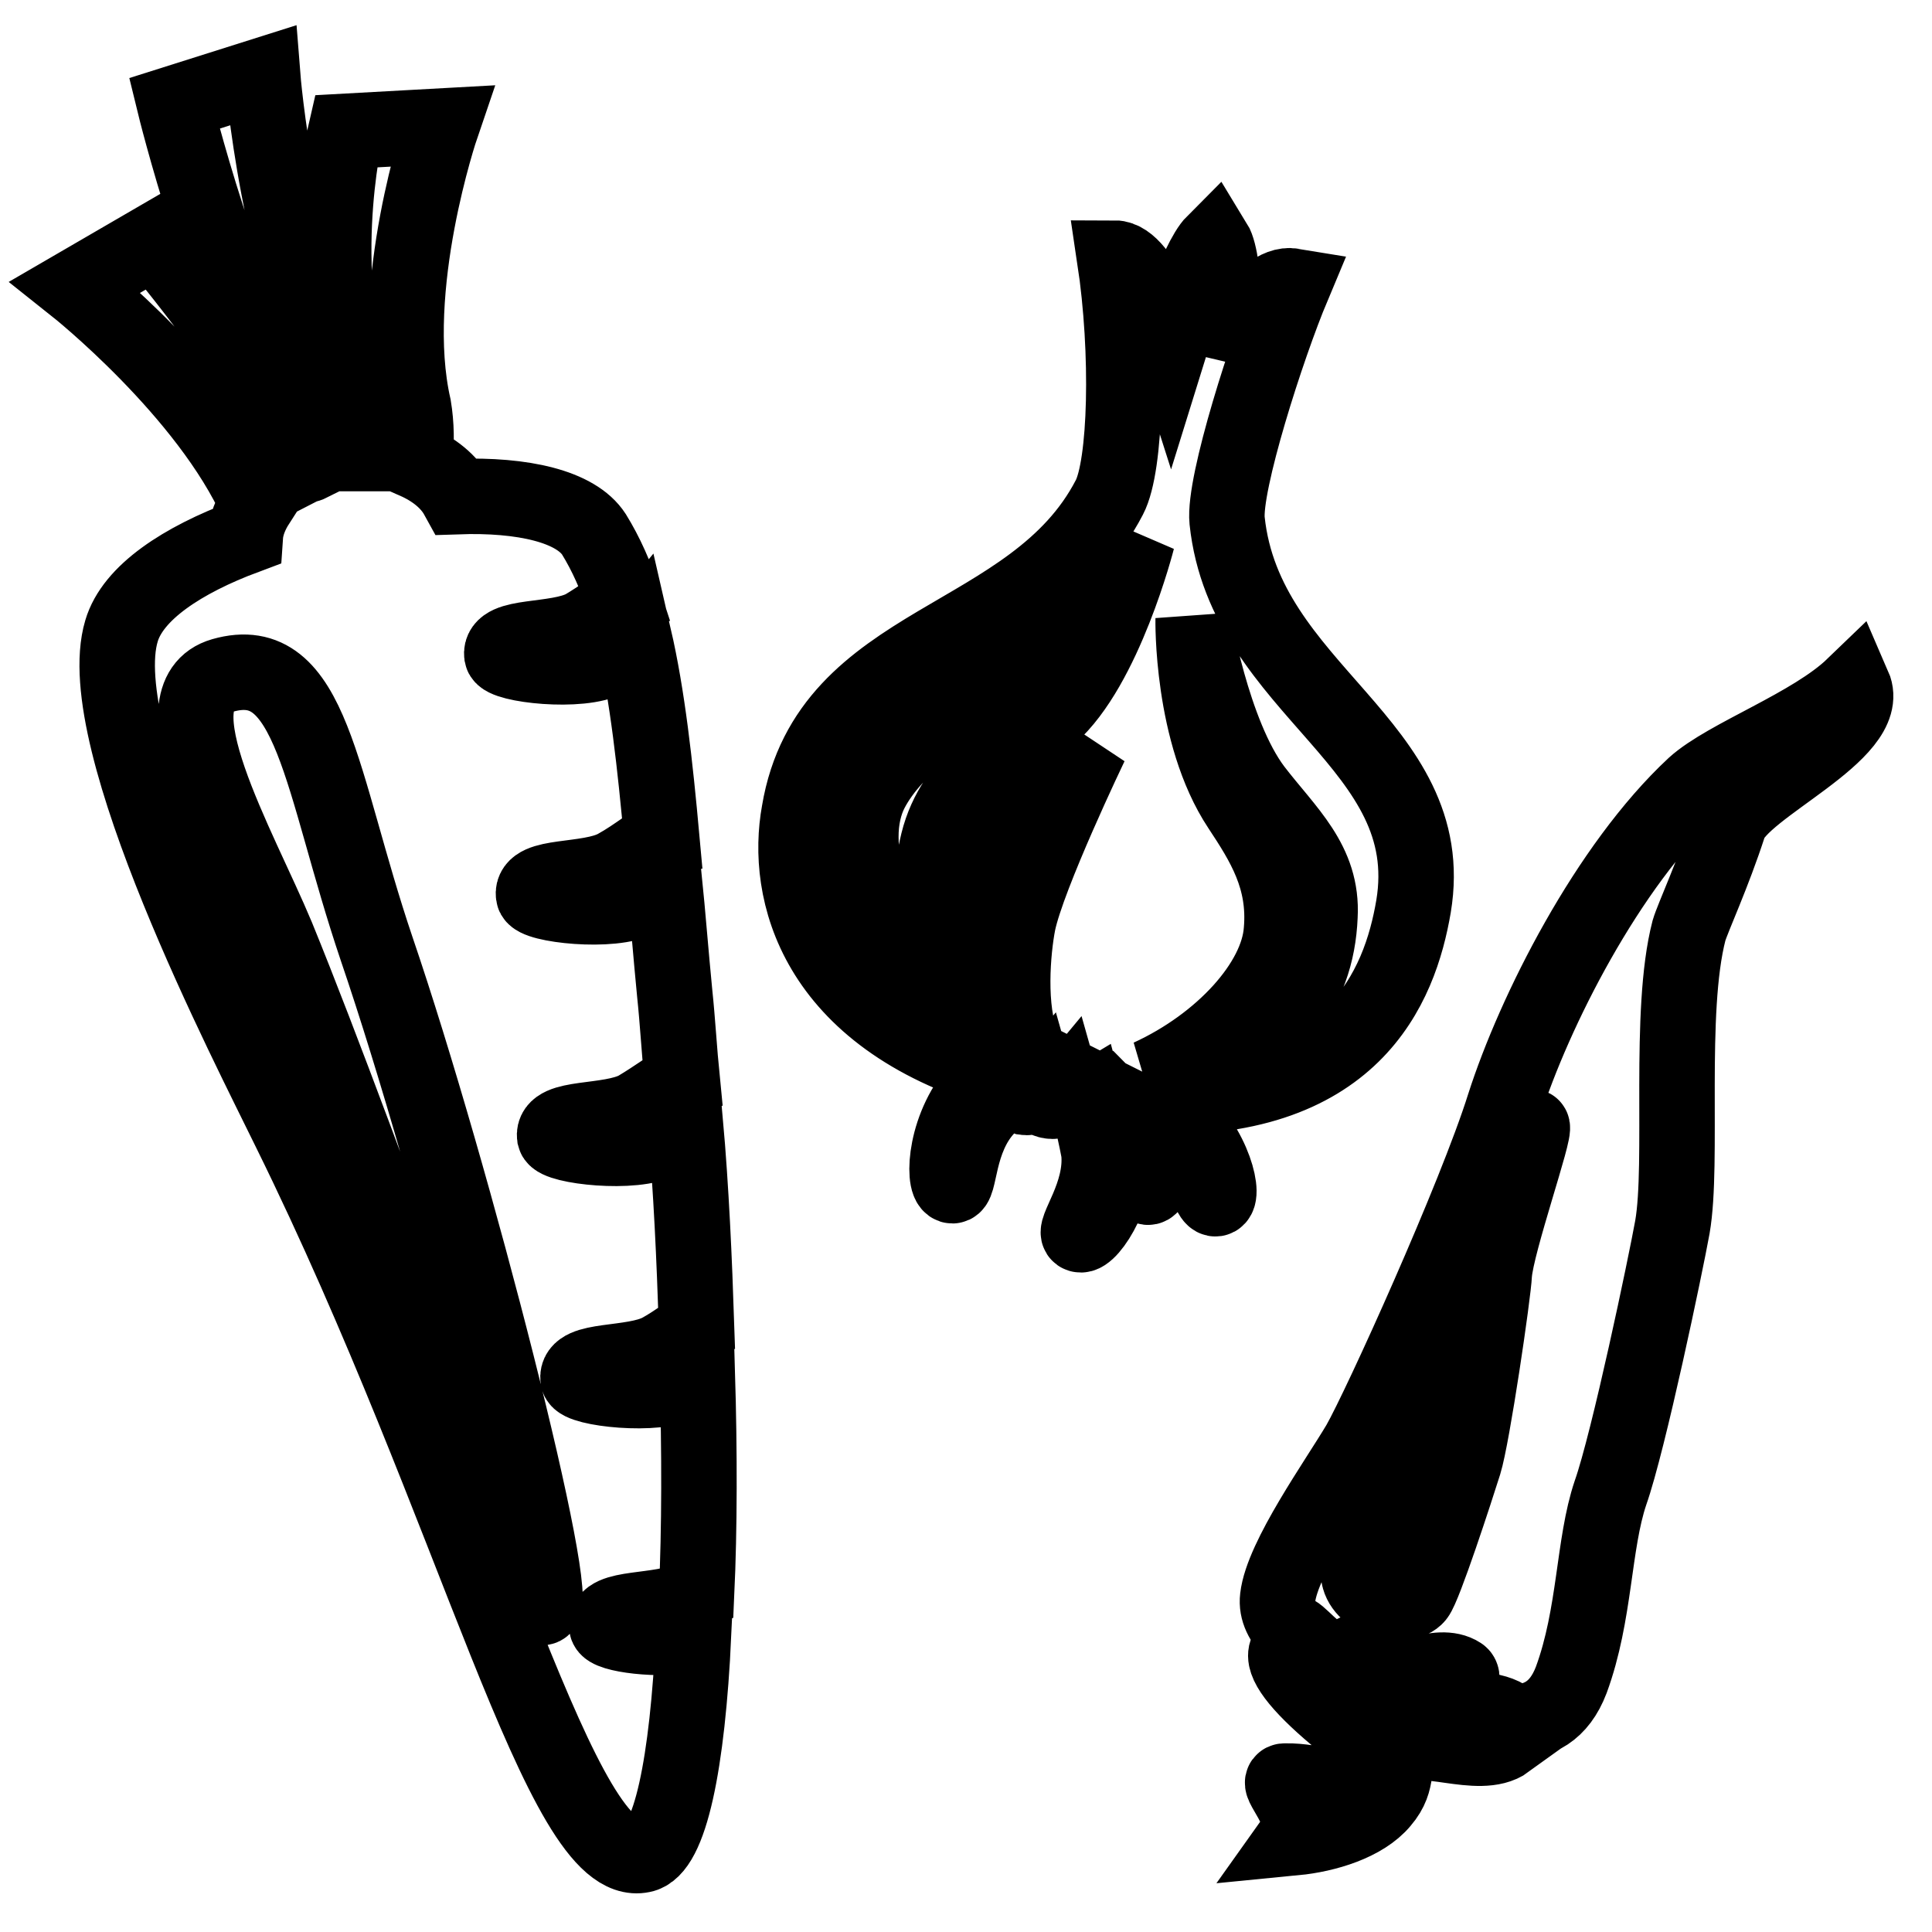 <?xml version="1.0" encoding="utf-8"?>
<!-- Svg Vector Icons : http://www.onlinewebfonts.com/icon -->
<!DOCTYPE svg PUBLIC "-//W3C//DTD SVG 1.1//EN" "http://www.w3.org/Graphics/SVG/1.1/DTD/svg11.dtd">
<svg version="1.1" xmlns="http://www.w3.org/2000/svg" xmlns:xlink="http://www.w3.org/1999/xlink" x="0px" y="0px" viewBox="0 0 256 256" enable-background="new 0 0 256 256" xml:space="preserve">
<g> <path stroke-width="10" fill-opacity="0" stroke="#000000"  d="M80.4,215.5c-0.4-2.8,7.2-1.7,10.9-3.7c0.4-0.2,0.6-0.4,1-0.6c0.4-8.7,0.4-18.8,0.1-29.2 c-0.5,0.5-1.1,0.8-1.7,1.2c-3.6,2-13.9,0.8-14.1-0.5c-0.4-2.8,7.2-1.7,10.9-3.7c2-1.1,3.6-2.4,4.8-3.1c-0.3-9.1-0.7-18.2-1.5-27.3 c-0.8,1.1-1.9,1.9-3.1,2.5c-3.6,2-13.9,0.8-14.2-0.5c-0.4-2.8,7.2-1.7,10.9-3.7c2.7-1.6,4.7-3.2,6-3.7c-0.4-4-0.6-7.8-1-11.6 c-0.5-5.1-0.9-10.3-1.4-15.3c-0.9,1.1-2,2-3.2,2.8c-3.6,2-14,0.8-14.1-0.5c-0.4-2.8,7.2-1.7,10.9-3.7c2.9-1.6,4.8-3.4,6.1-3.7 c-0.9-9.9-1.9-19-3.7-26.8c-0.9,1.1-2.1,2.1-3.4,2.9c-3.6,2-13.9,0.8-14.1-0.5c-0.4-2.8,7.2-1.7,10.9-3.7c2.2-1.3,4.1-2.8,5.3-3.4 c-1.1-3.4-2.4-6.3-4-8.9c-2.4-3.7-9.4-5.3-18.1-5c-1.1-2-3.1-3.6-5.6-4.7c0.2-2.4,0.2-4.8-0.2-7.2c-3.6-15.8,3.7-37.2,3.7-37.2 l-12.7,0.7c0,0-4.7,20.1,2.1,36.5c0.7,1.8,1.1,4.1,1.1,6.2h-0.6c-0.6-2.8-1.4-5.4-2.7-7.9C36.8,35.6,34.8,10,34.8,10l-11.7,3.7 c0,0,6.5,26.7,15.3,40.7c1.2,2,2.1,4.4,2.6,7.1c-0.2,0.1-0.4,0.1-0.6,0.2c-2.5-8.9-19.9-29.8-19.9-29.8L10,38 c0,0,17.5,13.9,24.1,28.7c-0.9,1.4-1.5,2.9-1.6,4.4c-8.3,3.1-14.9,7.4-16.4,12.5c-4.3,14.3,16.9,55.1,22.3,66.2 c24.8,50.3,35.9,98.3,46.7,96c3.7-0.7,6-12.2,6.8-29.2C87.5,217.5,80.5,216.6,80.4,215.5L80.4,215.5z M71.8,213 c-3-0.5-23-59.3-35.1-88.9c-5-12-16.6-31.9-7.2-34.6c11.9-3.4,12.9,14,20.4,36.2C60.1,155.6,74.9,213.5,71.8,213z M171.6,243.5 c4.1-0.4,9.1-1.9,11.5-4.8c2.5-2.9,1.1-5,2.7-6.9c2.2-2.6,10.2,1.6,13.9-1.1c-1.9-2-6.9-2-8.1-2.4c-1.7-0.6,0.7-3.7-0.1-4.4 c-1.6-1.2-7.1,1.8-8.2,1.7c-1.4-0.2-2.7-4.3-3.8-4.4c-1-0.2-2.5,1.7-3.5,1.4c-2.6-0.7-5.1-4.3-5.5-3.8c-0.7,1.4,1.5,4.4,6.5,8.6 c2.5,2.2,2.2,4.6,1.6,6.3c-1.5,4.3-4.1,2.2-8.3,2.3C168.6,235.9,173.8,240.4,171.6,243.5L171.6,243.5z M224.5,104.1 c-11.5,10.7-21.2,29.9-25.2,42.4c-3.8,12.1-16.4,39.9-19.2,44.8c-2.9,4.9-10.2,15.1-10.8,20.4c-0.2,1.7,0.6,3.2,2.1,4.8v-0.1 c0.4-0.5,2.9,3.1,5.5,3.8c1,0.2,2.5-1.7,3.5-1.4c1,0.2,2.4,4.2,3.7,4.3c1.1,0.1,6.5-3.1,9.4-1.2c0.9,0.6-1.6,3.8,0.2,4.4 c1.1,0.4,4.7-0.1,6.7,1.9c3.4,0,6.2-1.4,7.8-5.6c3.2-8.7,2.9-18,5.2-24.8c2.4-6.8,7.3-30.2,8.2-35.2c1.5-8.6-0.6-28.5,2.2-39.3 c0.5-1.7,3.2-7.5,5.3-14c1.6-5,19.2-12.2,16.5-18.4C240.1,96.2,228.8,100.2,224.5,104.1L224.5,104.1z M198,168.8 c-0.1,2.5-2.9,21.6-4,25.1c-1.1,3.5-5.3,16.4-6.3,17.6c-1.4,1.7-6.7,0.8-7.6-2.4c-0.9-3,5-9.1,8.6-18.7c1.7-4.7,3.8-13.5,7.8-24.1 c1.6-4.3,4.1-17.6,6.5-17C203.6,149.6,198.3,164.7,198,168.8L198,168.8z M187.3,120.1c3.6-21.6-22.3-28.5-24.7-51.1 c-0.5-4.9,5.3-23,8.7-31.1c-4.2-0.7-8.9,8.9-8.9,8.9s0.1-12.1-1.5-14.7c-2.4,2.4-5.8,13.4-5.8,13.4s-3.6-11.3-7.4-11.3 c1.9,12.6,1.5,27.5-0.7,31.7c-10.1,19.5-37.2,18.4-41.1,41.7c-1.9,10.4,1.9,27.1,26.6,34.4c-0.9,0.5-1.6,1.1-2.4,1.8 c-5,5.2-5.2,12.9-4,13.3c1.2,0.4,0.6-6.1,4.7-10.4c0.7-0.7,2-1.9,3.4-3c0.1,0.8,0.7,1.4,1.6,1.7c0.7,0.1,1.4-0.2,1.9-0.8 c0.2,0.7,0.7,1.2,1.5,1.3c0.7,0.1,1.4-0.2,1.9-0.8c0.2,0.7,0.7,1.2,1.5,1.3c0.5,0.1,1-0.1,1.5-0.4c0.6,2.2,1.2,5,1.5,6.6 c0.6,5.7-3.7,10.7-2.5,11c1.2,0.4,5.7-6.1,4.8-13.1c-0.1-1.4-0.7-2.6-1.4-3.7c0.4,0,0.7-0.2,1-0.5c0.1,0.1,0.3,0.4,0.4,0.5 c4,4.4,3.1,10.8,4.3,10.5c1-0.2,1.1-5.3-1.2-9.9c1.4,0.7,2.7,1.6,3.5,2.2c4.8,3.5,5.6,9.8,6.7,9.2c1.1-0.6-0.7-8.1-6.7-12.2 c-0.9-0.6-1.9-1.1-2.9-1.3C179.3,146.5,185.5,130.7,187.3,120.1L187.3,120.1z M134.9,122.3c-0.7,3.6-1.4,11.4,0.6,16.2 c-5.1-6.2-7.4-15.6-5.5-20.4c2.2-5.5,14.5-19.4,14.5-19.4S136.2,116,134.9,122.3L134.9,122.3z M139.1,94.8 c-5.3,4.6-12.7,8.3-14.8,16.8c-2.1,8.5,0.9,15.7,7.4,26c-17.4-12.6-19.7-26.2-16.3-32.8c3.2-6.2,11.4-11.7,17.5-14 c7.4-2.9,17.8-19.3,17.8-19.3S146.4,88.4,139.1,94.8L139.1,94.8z M158.1,82c0,0,2.5,15.2,8.1,22.6c4.3,5.6,9.1,9.6,8.7,16.8 c-0.4,9.8-6,18.9-22.6,21.3c9.6-4.4,17-12.5,17.5-19.4c0.6-6.9-2.4-11.6-5.5-16.3C157.8,97.2,158.1,82,158.1,82L158.1,82z"/></g>
</svg>